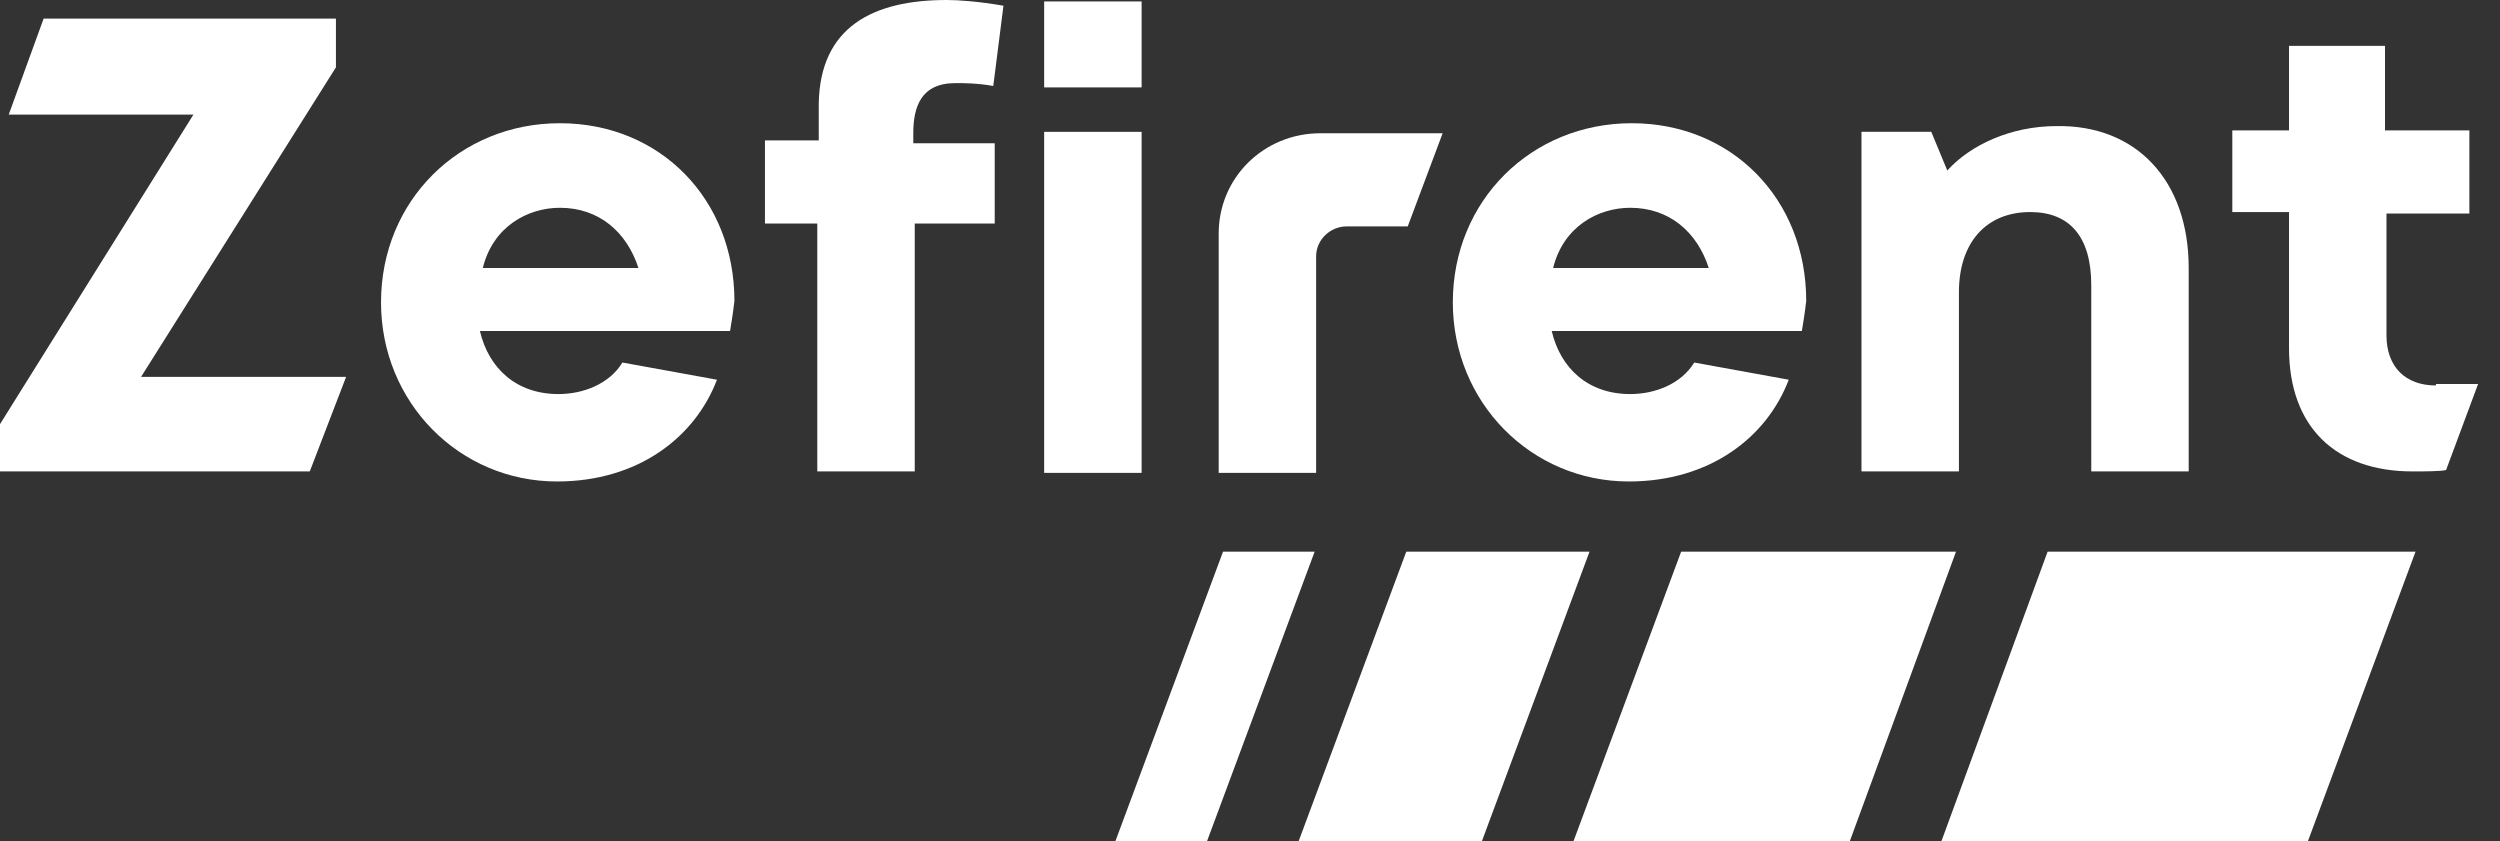 <svg width="107" height="36" viewBox="0 0 107 36" fill="none" xmlns="http://www.w3.org/2000/svg">
<rect x="0" y="0" width="107" height="36" fill="#333333" stroke="none"/>
<path d="M98.779 36L103.385 23.611H87.638L83.094 36H98.779Z" fill="white"/>
<path d="M79.173 36L83.717 23.611H71.953L67.347 36H79.173Z" fill="white"/>
<path d="M63.426 36L68.032 23.611H60.189L55.583 36H63.426Z" fill="white"/>
<path d="M51.662 36L56.267 23.611H52.346L47.74 36H51.662Z" fill="white"/>
<path d="M0 18.153L8.278 4.906H0.373L1.867 0.797H14.378V2.882L6.038 16.129H14.814L13.258 20.177H0V18.153Z" fill="white"/>
<path d="M31.246 14.167H20.54C20.914 15.762 22.096 16.866 23.901 16.866C24.959 16.866 26.08 16.436 26.64 15.516L30.686 16.252C29.752 18.705 27.325 20.607 23.839 20.607C19.669 20.607 16.308 17.233 16.308 12.941C16.308 8.586 19.669 5.274 23.963 5.274C28.258 5.274 31.433 8.525 31.433 12.879C31.37 13.431 31.308 13.799 31.246 14.167ZM27.325 11.469C26.827 9.935 25.644 8.893 23.963 8.893C22.594 8.893 21.1 9.69 20.665 11.469H27.325Z" fill="white"/>
<path d="M42.574 9.567H39.151V20.177H34.98V9.567H32.74V6.01H35.043V4.416C35.105 1.165 37.346 0 40.52 0C41.018 0 41.889 0.061 42.948 0.245L42.512 3.68C41.827 3.557 41.267 3.557 40.894 3.557C39.4 3.557 39.089 4.6 39.089 5.704V6.133H42.574V9.567Z" fill="white"/>
<path d="M48.861 5.643H44.69V20.239H48.861V5.643Z" fill="white"/>
<path d="M44.69 0.062V0.797V3.741H48.861V0.062H44.69Z" fill="white"/>
<path d="M56.33 10.977C56.33 10.242 56.952 9.69 57.637 9.69H60.251L61.745 5.703H56.517C54.089 5.703 52.16 7.604 52.16 9.996V20.238H56.33V10.977Z" fill="white"/>
<path d="M77.119 14.167H66.413C66.787 15.762 67.969 16.866 69.774 16.866C70.832 16.866 71.953 16.436 72.513 15.516L76.559 16.252C75.625 18.705 73.198 20.607 69.712 20.607C65.542 20.607 62.181 17.233 62.181 12.941C62.181 8.586 65.542 5.274 69.837 5.274C74.131 5.274 77.306 8.525 77.306 12.879C77.243 13.431 77.181 13.799 77.119 14.167ZM73.135 11.469C72.638 9.935 71.455 8.893 69.774 8.893C68.405 8.893 66.911 9.69 66.475 11.469H73.135Z" fill="white"/>
<path d="M93.676 11.468V20.177H89.506V12.204C89.506 10.119 88.572 9.076 86.892 9.076C85.024 9.076 83.842 10.364 83.842 12.511V20.177H79.671V5.642H82.659L83.344 7.298C84.34 6.194 86.082 5.397 88.012 5.397C91.435 5.335 93.676 7.727 93.676 11.468Z" fill="white"/>
<path d="M104.257 16.498C102.95 16.498 102.141 15.7 102.141 14.351V9.138H105.689V5.581H102.078V1.963H97.97V5.581H95.543V9.077H97.97V14.903C97.97 18.276 99.962 20.177 103.261 20.177C103.635 20.177 104.506 20.177 104.693 20.116L106.062 16.436H104.257V16.498Z" fill="white"/>
</svg>
